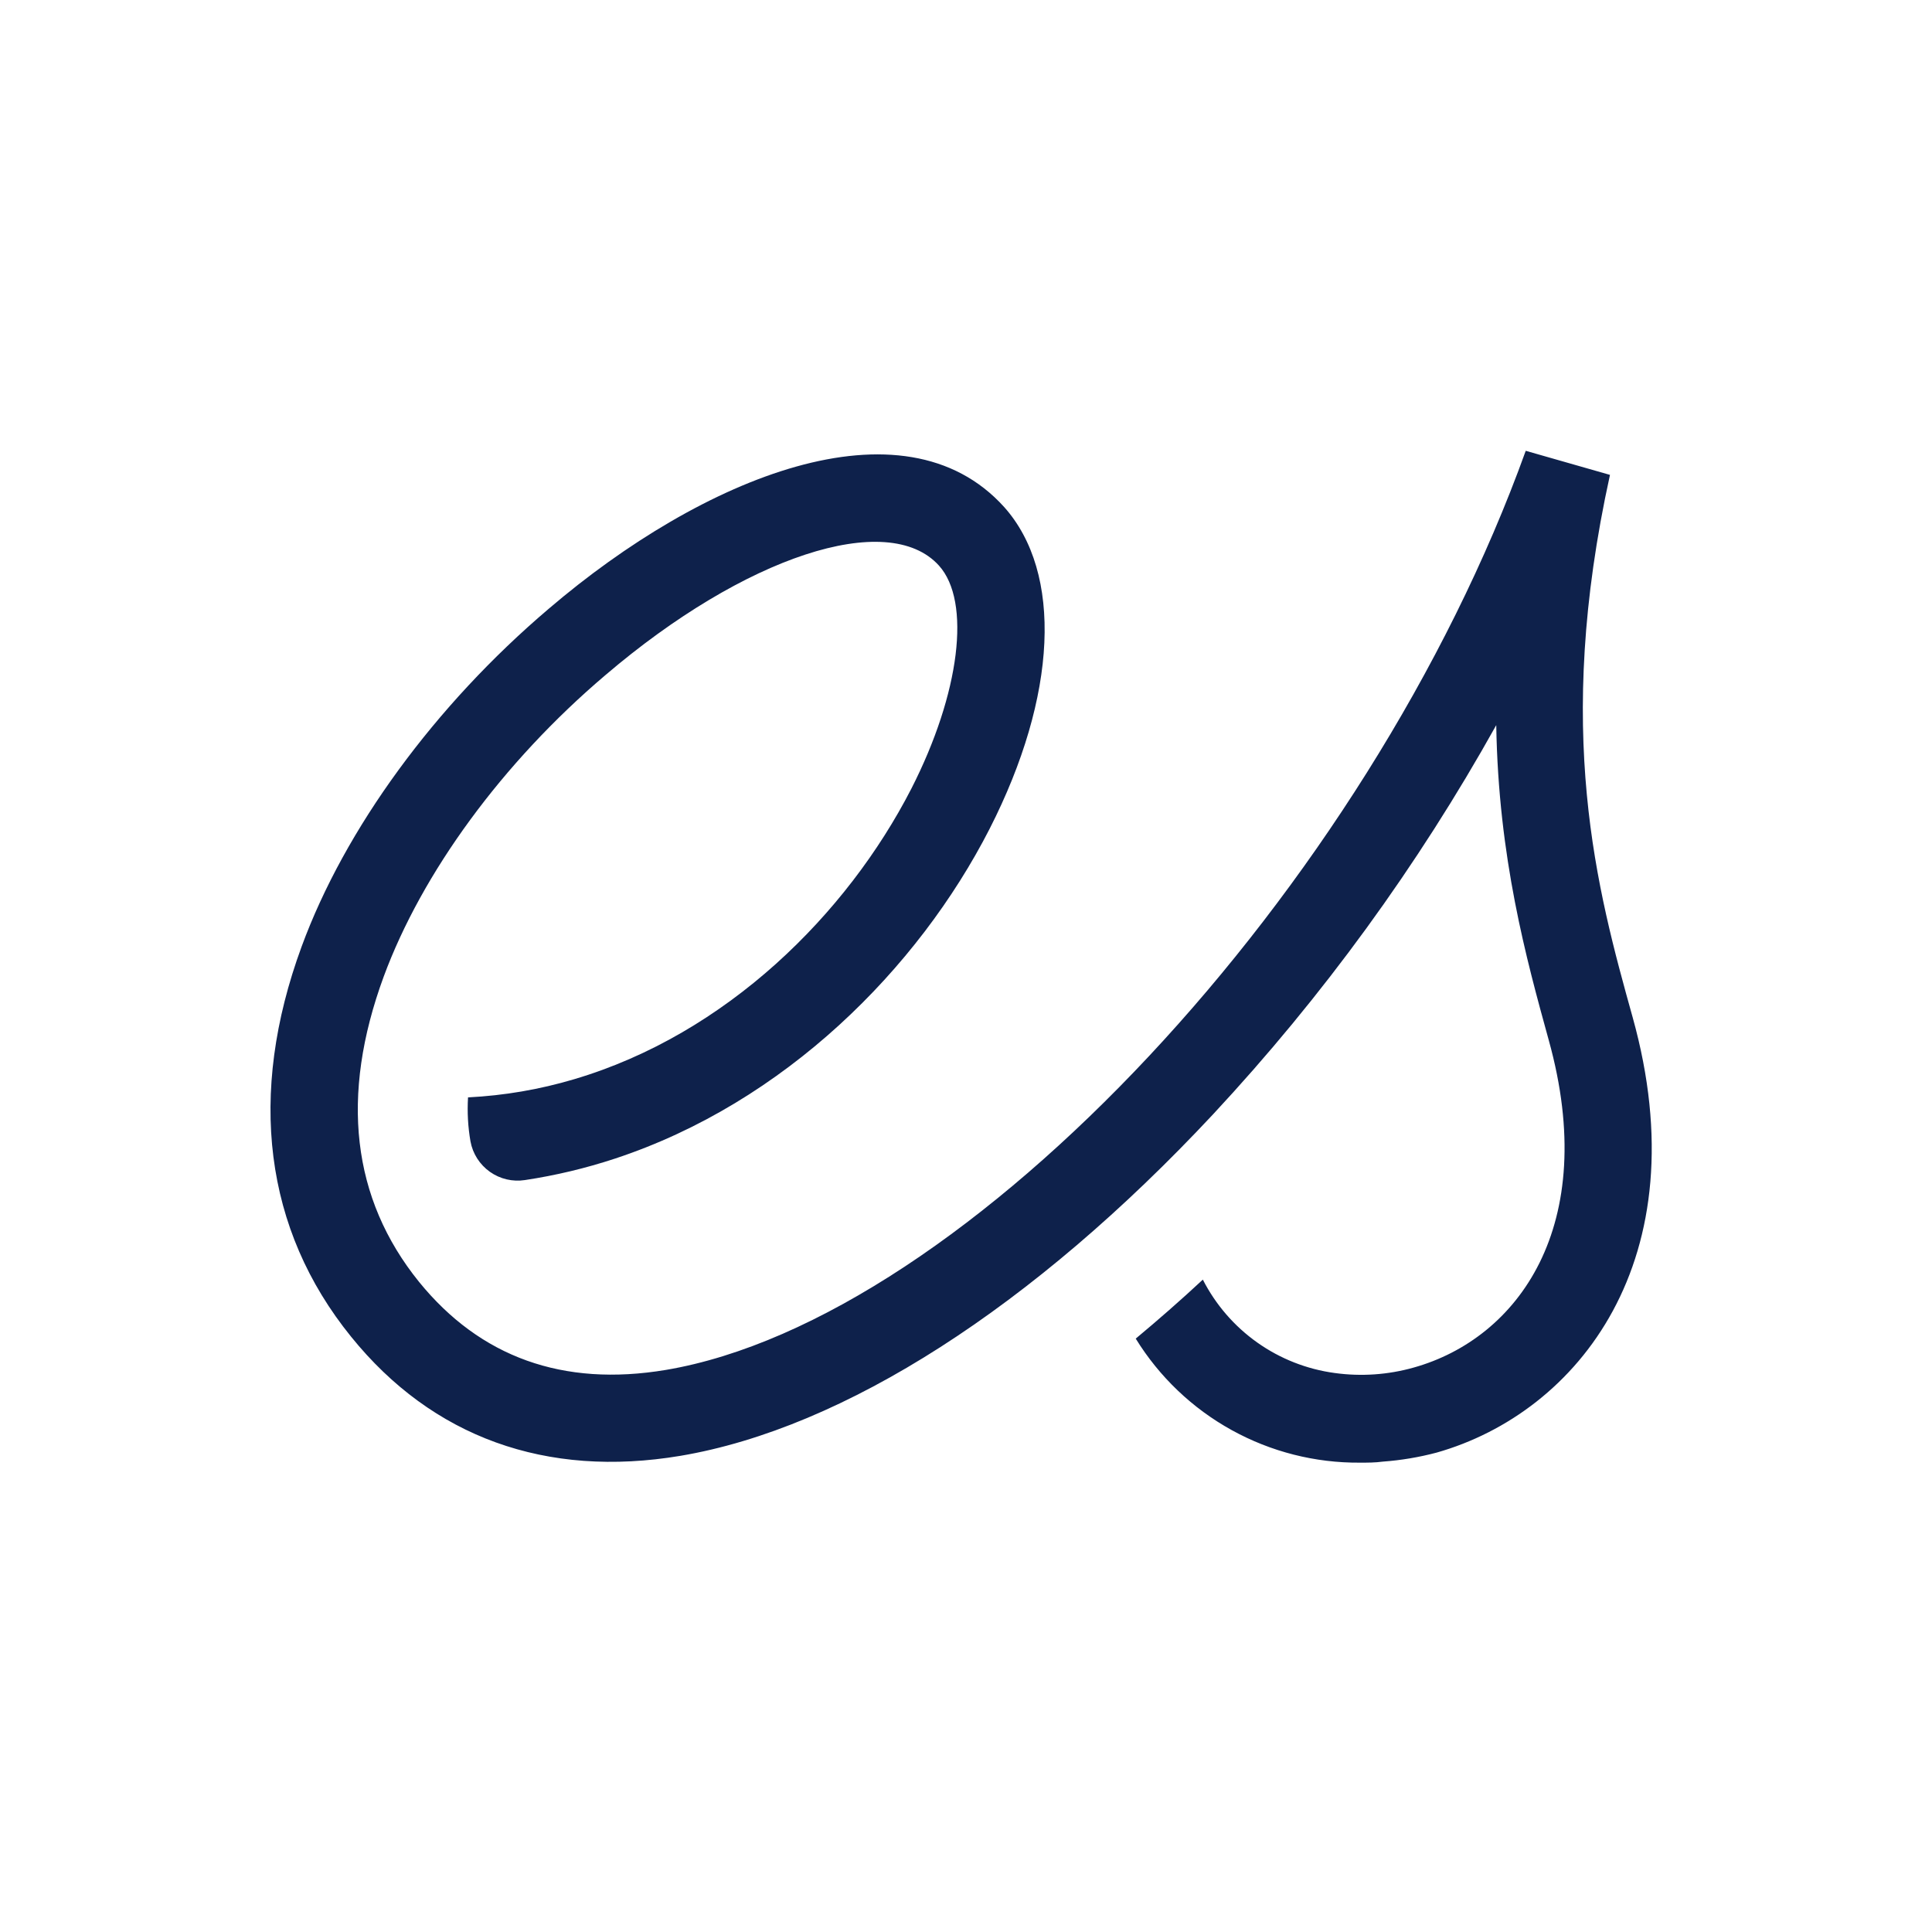 <svg width="150" height="150" viewBox="0 0 150 150" fill="none" xmlns="http://www.w3.org/2000/svg">
<rect width="150" height="150" fill="white"/>
<g clip-path="url(#clip0_9389_3645)">
<path d="M126.758 78.98C123.998 69.08 120.618 56.78 124.998 36.87L118.458 35C106.188 69.09 74.998 102.43 51.698 106.36C43.698 107.7 37.278 105.36 32.538 99.53C27.308 93.06 26.388 85.09 29.788 75.83C32.758 67.78 38.998 59.21 46.998 52.42C57.808 43.19 68.938 39.53 72.898 43.91C75.418 46.7 74.538 53.82 70.758 61.23C65.758 70.97 56.398 80.29 44.578 83.79C41.897 84.588 39.131 85.061 36.338 85.2C36.269 86.344 36.332 87.491 36.528 88.62C36.703 89.572 37.244 90.418 38.034 90.979C38.824 91.539 39.801 91.769 40.758 91.62C43.134 91.262 45.476 90.704 47.758 89.95C60.908 85.61 71.278 75.21 76.828 64.36C82.098 54.03 82.528 44.47 77.958 39.36C70.108 30.67 54.548 37.06 42.608 47.26C33.758 54.78 26.778 64.34 23.418 73.49C19.198 84.98 20.518 95.46 27.258 103.78C33.568 111.59 42.408 114.78 52.828 113.03C65.518 110.89 80.198 101.48 94.168 86.53C102.691 77.376 110.078 67.226 116.168 56.3C116.338 66.6 118.498 74.42 120.248 80.77C124.248 95.18 117.848 103.92 109.748 106.18C107.758 106.74 105.675 106.883 103.628 106.6C101.462 106.309 99.399 105.497 97.616 104.235C95.832 102.972 94.382 101.296 93.388 99.35C91.658 100.96 89.918 102.48 88.178 103.93C90.008 106.898 92.573 109.344 95.624 111.03C98.676 112.717 102.111 113.589 105.598 113.56C106.188 113.56 106.768 113.56 107.358 113.48C108.77 113.377 110.169 113.143 111.538 112.78C122.508 109.67 131.998 97.78 126.758 78.98Z" fill="#0E214B"/>
</g>
<defs>
<clipPath id="clip0_9389_3645">
<rect width="108" height="79" fill="white" transform="translate(21 35)"/>
</clipPath>
</defs>
</svg>
